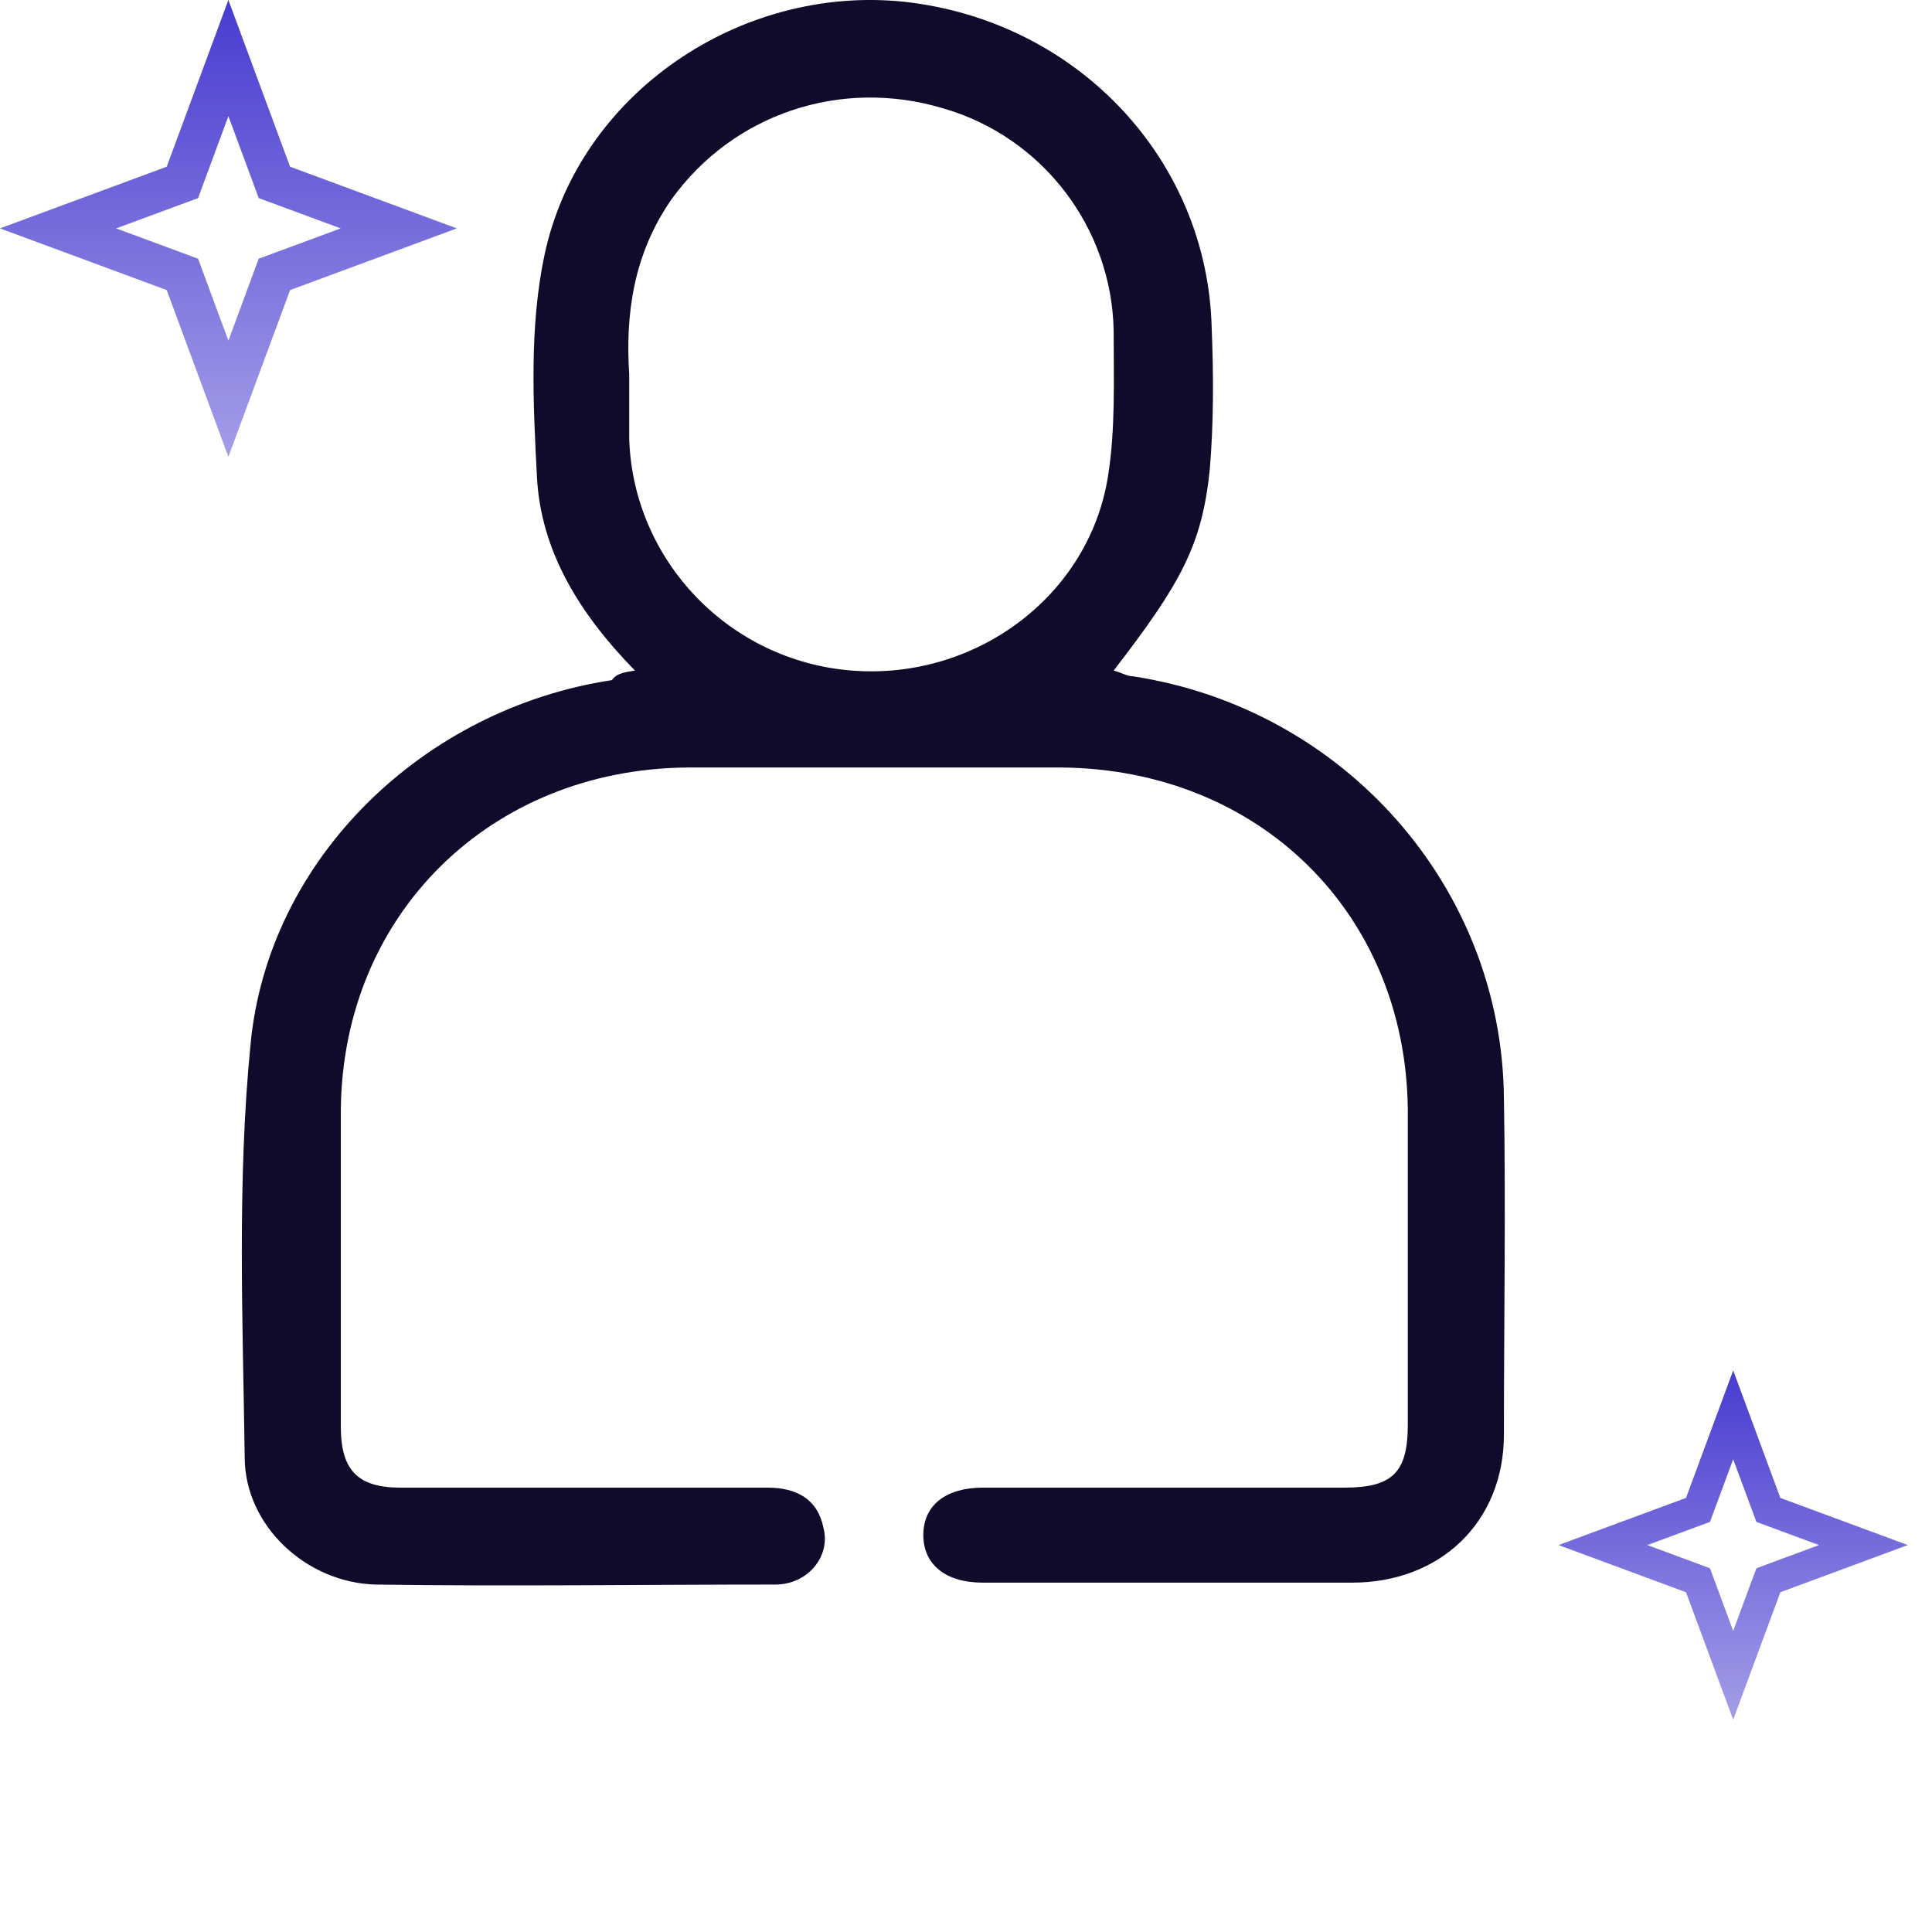 <svg width="80" height="80" viewBox="0 0 80 80" fill="none" xmlns="http://www.w3.org/2000/svg">
<path d="M26.293 27.768C23.984 25.408 22.392 22.812 22.233 19.743C22.074 16.675 21.915 13.527 22.551 10.538C23.984 3.85 30.671 -0.635 37.438 0.073C44.602 0.86 50.015 6.604 50.174 13.606C50.254 15.573 50.254 17.54 50.095 19.428C49.776 22.576 48.901 24.149 46.114 27.768C46.433 27.847 46.672 28.004 46.91 28.004C55.667 29.342 62.194 36.738 62.274 45.471C62.354 50.113 62.274 54.755 62.274 59.397C62.274 63.017 59.647 65.534 55.985 65.534C50.891 65.534 45.796 65.534 40.701 65.534C39.109 65.534 38.233 64.747 38.233 63.567C38.233 62.308 39.189 61.6 40.701 61.6C45.716 61.6 50.652 61.6 55.667 61.6C57.657 61.6 58.294 60.971 58.294 59.004C58.294 54.677 58.294 50.349 58.294 45.943C58.214 37.839 52.164 31.86 43.965 31.781C38.791 31.781 33.616 31.781 28.442 31.781C20.322 31.86 14.193 37.839 14.113 45.943C14.113 50.349 14.113 54.677 14.113 59.083C14.113 60.892 14.83 61.6 16.581 61.6C21.676 61.6 26.691 61.6 31.785 61.6C32.98 61.6 33.855 62.072 34.094 63.252C34.413 64.433 33.457 65.613 32.104 65.613C26.611 65.613 21.039 65.692 15.546 65.613C12.68 65.534 10.133 63.174 10.133 60.341C10.053 54.676 9.815 48.933 10.372 43.268C11.088 35.558 17.536 29.342 25.338 28.162C25.497 27.926 25.736 27.847 26.293 27.768ZM26.054 15.494C26.054 16.596 26.054 17.383 26.054 18.169C26.213 23.205 30.193 27.375 35.288 27.768C40.383 28.162 45.08 24.7 45.876 19.743C46.194 17.776 46.114 15.73 46.114 13.685C46.035 9.436 43.169 5.66 39.03 4.479C34.81 3.221 30.353 4.715 27.805 8.256C26.213 10.538 25.895 13.055 26.054 15.494Z" fill="#0E0C2A"/>
<path d="M11.229 7.193L11.362 7.553L11.723 7.686L16.511 9.457L11.723 11.229L11.362 11.362L11.229 11.723L9.457 16.511L7.686 11.723L7.553 11.362L7.193 11.229L2.404 9.457L7.193 7.686L7.553 7.553L7.686 7.193L9.457 2.404L11.229 7.193Z" stroke="url(#paint0_linear_370_583)" stroke-width="1.669"/>
<path d="M73.122 62.246L73.225 62.522L73.499 62.624L77.16 63.978L73.499 65.333L73.225 65.436L73.122 65.71L71.768 69.371L70.413 65.71L70.311 65.436L70.035 65.333L66.374 63.978L70.035 62.624L70.311 62.522L70.413 62.246L71.768 58.585L73.122 62.246Z" stroke="url(#paint1_linear_370_583)" stroke-width="1.276"/>
<defs>
<linearGradient id="paint0_linear_370_583" x1="9.458" y1="0" x2="9.458" y2="18.916" gradientUnits="userSpaceOnUse">
<stop stop-color="#483CD0"/>
<stop offset="1" stop-color="#483CD0" stop-opacity="0.5"/>
</linearGradient>
<linearGradient id="paint1_linear_370_583" x1="71.768" y1="56.746" x2="71.768" y2="71.211" gradientUnits="userSpaceOnUse">
<stop stop-color="#483CD0"/>
<stop offset="1" stop-color="#483CD0" stop-opacity="0.5"/>
</linearGradient>
</defs>
</svg>
